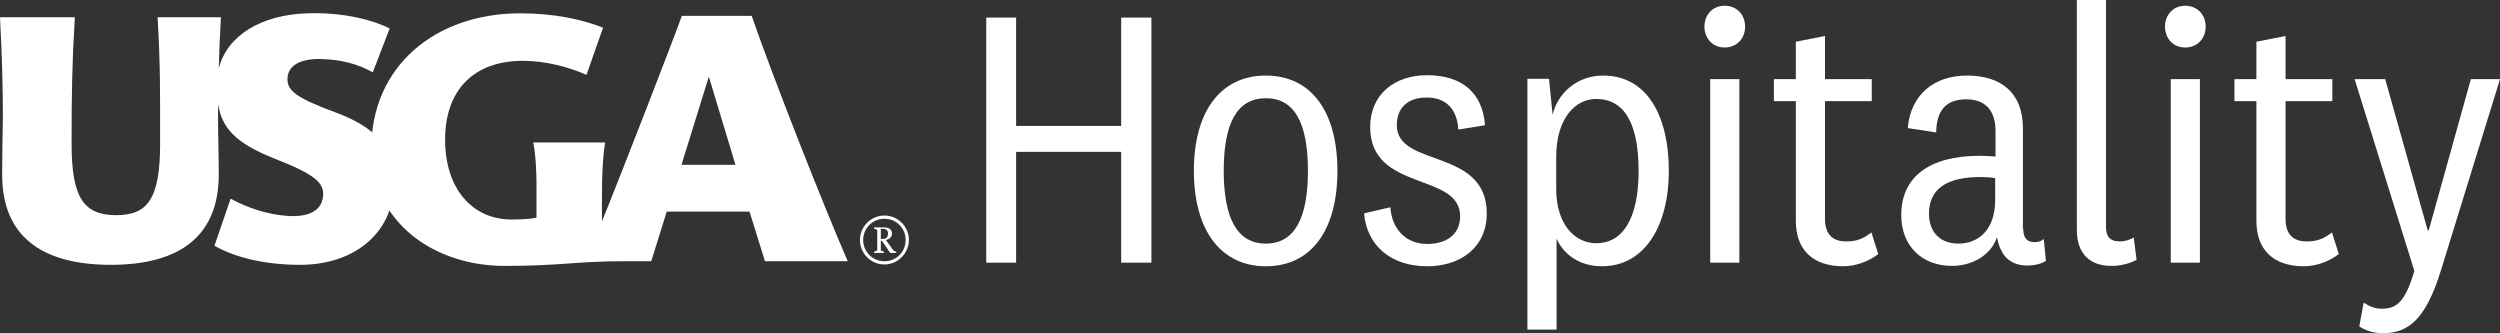<?xml version="1.0" encoding="UTF-8"?> <svg xmlns="http://www.w3.org/2000/svg" id="Layer_1" viewBox="0 0 694.8 92.6"><rect x="0" y="0" width="694.8" height="92.6" fill="#333333" stroke="none"/><path d="M245.8,72.6c-3.3,0-5.9-2.6-5.9-5.9s2.6-5.9,5.9-5.9,5.9,2.6,5.9,5.9-2.6,5.9-5.9,5.9M245.8,59.9c-3.7,0-6.8,3-6.8,6.8s3.1,6.8,6.8,6.8,6.8-3.1,6.8-6.8-3-6.8-6.8-6.8M245.1,66.9l2.3,3.4h1.7v-.3l-.8-.4-2.1-2.9c1-.2,1.7-.8,1.7-1.8,0-1.1-.8-1.7-2.2-1.7h-2.8v.3l.9.4v5.7l-.9.4v.3h2.8v-.3l-.9-.4v-2.7h.3ZM244.8,63.6h.7c.8,0,1.3.5,1.3,1.3,0,.9-.5,1.5-1.3,1.5h-.7v-2.8ZM208.9,4.4c6.2,17.8,19.8,52.3,26.7,68.2h-23l-4.3-13.8h-23l-4.3,13.8h-7.4c-13.7,0-17.6,1.3-33.4,1.3-19.6,0-37-12.2-37-32.6,0-23,17.9-37.6,41.4-37.6,9.3,0,17.3,1.7,23,4l-4.6,13.1c-5-2.2-11.4-3.9-17.7-3.9-13.5,0-21.6,8-21.6,21.9s7.8,22.2,18.4,22.2c2.6,0,5.2-.1,7-.5v-9.6c0-2.7-.2-8.1-.9-11.3h20c-1.1,5.8-.9,15.9-.9,21.9,4.2-10.2,20.1-51.1,22.2-57.1h19.4ZM204.4,45.8l-7.4-24.5-7.6,24.5h15Z" style="fill:#fff; stroke-width:0px;"></path><path d="M.6,48.6c0,16.9,10.8,25,30.2,25s30-8.2,30-25.1c0-4.9-.2-10.5-.2-15.8v-3.8c1.1,6.8,5,10.9,15.5,15.1,11.3,4.4,13.9,6.7,13.7,10.3-.2,3.5-2.9,6.2-10,5.7-5.5-.4-11-2.2-15.7-4.8l-4.5,13.1c6,3.4,14.4,5.3,23.8,5.3,15.3,0,25.8-9.1,26-21.9.2-9.3-3.1-15.6-16-20.4-11.4-4.2-13.6-6.2-13.5-9.5.1-3.5,3.4-5.5,9.1-5.4,5.8.1,10.5,1.4,14.6,3.7l4.7-12.2c-5.7-2.8-14-4.5-22.9-4.2-12.8.4-22.3,6.2-24.6,15.3.1-4.3.3-8.9.6-14.2h-17.6c.8,13.6.7,21.3.7,35.2,0,15.6-3.7,19.8-12.2,19.8-9.2,0-12.4-5.1-12.4-19.8,0-13.9.1-21.6.9-35.2H0c.6,11.1.8,20.1.8,28-.1,5.5-.2,10.4-.2,15.8" style="fill:#fff; stroke-width:0px;"></path><path d="M274.1,73V4.9h8.3v30.1h29.2V4.9h8.4v68.1h-8.4v-30.8h-29.2v30.8h-8.3Z" style="fill:#fff; stroke-width:0px;"></path><path d="M351.8,74c-12.5,0-20-10-20-26.5s7.4-26.5,20-26.5,19.9,10,19.9,26.5-7.3,26.5-19.9,26.5ZM351.8,27.3c-8,0-11.7,6.9-11.7,20.2s3.8,20.2,11.7,20.2,11.7-6.9,11.7-20.2-3.7-20.2-11.7-20.2Z" style="fill:#fff; stroke-width:0px;"></path><path d="M386.4,57.6c.4,6,4.3,10.2,10.2,10.2,5.5,0,9.2-2.7,9.2-7.7,0-12.3-25-6.7-25-24.8,0-9.1,6.8-14.4,15.8-14.4,9.9,0,15.5,5.1,16.1,13.9l-7.4,1.2c-.3-5.3-3.1-8.9-8.8-8.9-5.1,0-8.3,2.7-8.3,7.7,0,11.9,25,6.2,25,24.5,0,9.4-7.2,14.7-16.6,14.7-10,0-16.7-5.7-17.5-14.7l7.3-1.7Z" style="fill:#fff; stroke-width:0px;"></path><path d="M431.5,31.9c1.4-6,6.8-10.9,14-10.9,12.4,0,18.3,11.4,18.3,26.5s-6.6,26.5-18.6,26.5c-6.2,0-10.7-3.3-12.6-7.7v25.3h-8.1V21.9h6l1,10ZM432.5,52.5c0,10,5.3,15.1,11.1,15.1,7.5,0,11.8-7,11.8-20.1s-3.9-20-11.8-20c-5.8,0-11.1,5.4-11.1,16.1v8.9Z" style="fill:#fff; stroke-width:0px;"></path><path d="M479.3,13.2c-3.4,0-5.6-2.6-5.6-5.8s2.2-5.8,5.6-5.8,5.7,2.5,5.7,5.8-2.3,5.8-5.7,5.8ZM483.4,22v51h-8.1V22h8.1Z" style="fill:#fff; stroke-width:0px;"></path><path d="M522,70.6c-2.4,1.9-6.1,3.4-9.7,3.4-8.4,0-13.2-4.5-13.2-12.6V28.1h-6.1v-6.1h6.1v-10.4l8.1-1.6v12h13v6.1h-13v32.7c0,4.6,2.4,6.3,5.9,6.3,2.8,0,4.7-.7,7-2.5l1.9,6Z" style="fill:#fff; stroke-width:0px;"></path><path d="M562.3,63.6c0,2.7,1.2,3.7,3.2,3.7.9,0,1.9-.3,2.5-.9l.6,6.1c-1.3.9-3.5,1.3-5.2,1.3-3.3,0-5.9-1.4-7.2-4.2-.6-1-.9-2.2-1.2-3.7-1.6,5-6.9,8-12.5,8-8.2,0-14.1-5.4-14.1-14.1,0-10.6,7.7-16.5,21.9-16.5,1.2,0,2.8.1,4.3.2v-7c0-5.2-2.3-8.9-8.2-8.9s-8.2,3.5-8.3,9.2l-7.9-1.2c.8-9.3,7.3-14.6,16.5-14.6s15.5,4.6,15.5,14.6v28h.1ZM554.5,49.5c-1.1-.2-2.7-.3-4.2-.3-9.1,0-14.2,3.2-14.2,10.2,0,5.1,3.1,8.3,8.2,8.3,5.5,0,10.2-3.8,10.2-12.1v-6.1Z" style="fill:#fff; stroke-width:0px;"></path><path d="M593.8,72.2c-1.7,1-4.5,1.7-7,1.7-5.9,0-9.6-3.3-9.6-10V0h8.1v63.2c0,2.7,1.3,3.9,3.8,3.9,1.2,0,2.6-.3,3.9-1.1l.8,6.2Z" style="fill:#fff; stroke-width:0px;"></path><path d="M607.3,13.2c-3.4,0-5.6-2.6-5.6-5.8s2.2-5.8,5.6-5.8,5.7,2.5,5.7,5.8-2.3,5.8-5.7,5.8ZM611.4,22v51h-8.1V22h8.1Z" style="fill:#fff; stroke-width:0px;"></path><path d="M650,70.6c-2.4,1.9-6.1,3.4-9.7,3.4-8.4,0-13.2-4.5-13.2-12.6V28.1h-6.1v-6.1h6.1v-10.4l8.1-1.6v12h13v6.1h-13v32.7c0,4.6,2.4,6.3,5.9,6.3,2.8,0,4.7-.7,7-2.5l1.9,6Z" style="fill:#fff; stroke-width:0px;"></path><path d="M686.7,22h8.1l-16.4,53.1c-4.3,13.9-9.2,17.5-16.2,17.5-2.4,0-4.8-.7-6.5-1.9l1.2-6.6c1.9,1.2,3.2,1.7,5.1,1.7,4.2,0,6.5-2.1,9-10.5l-16.6-53.3h8.5l11.8,42h.3l11.7-42Z" style="fill:#fff; stroke-width:0px;"></path></svg> 